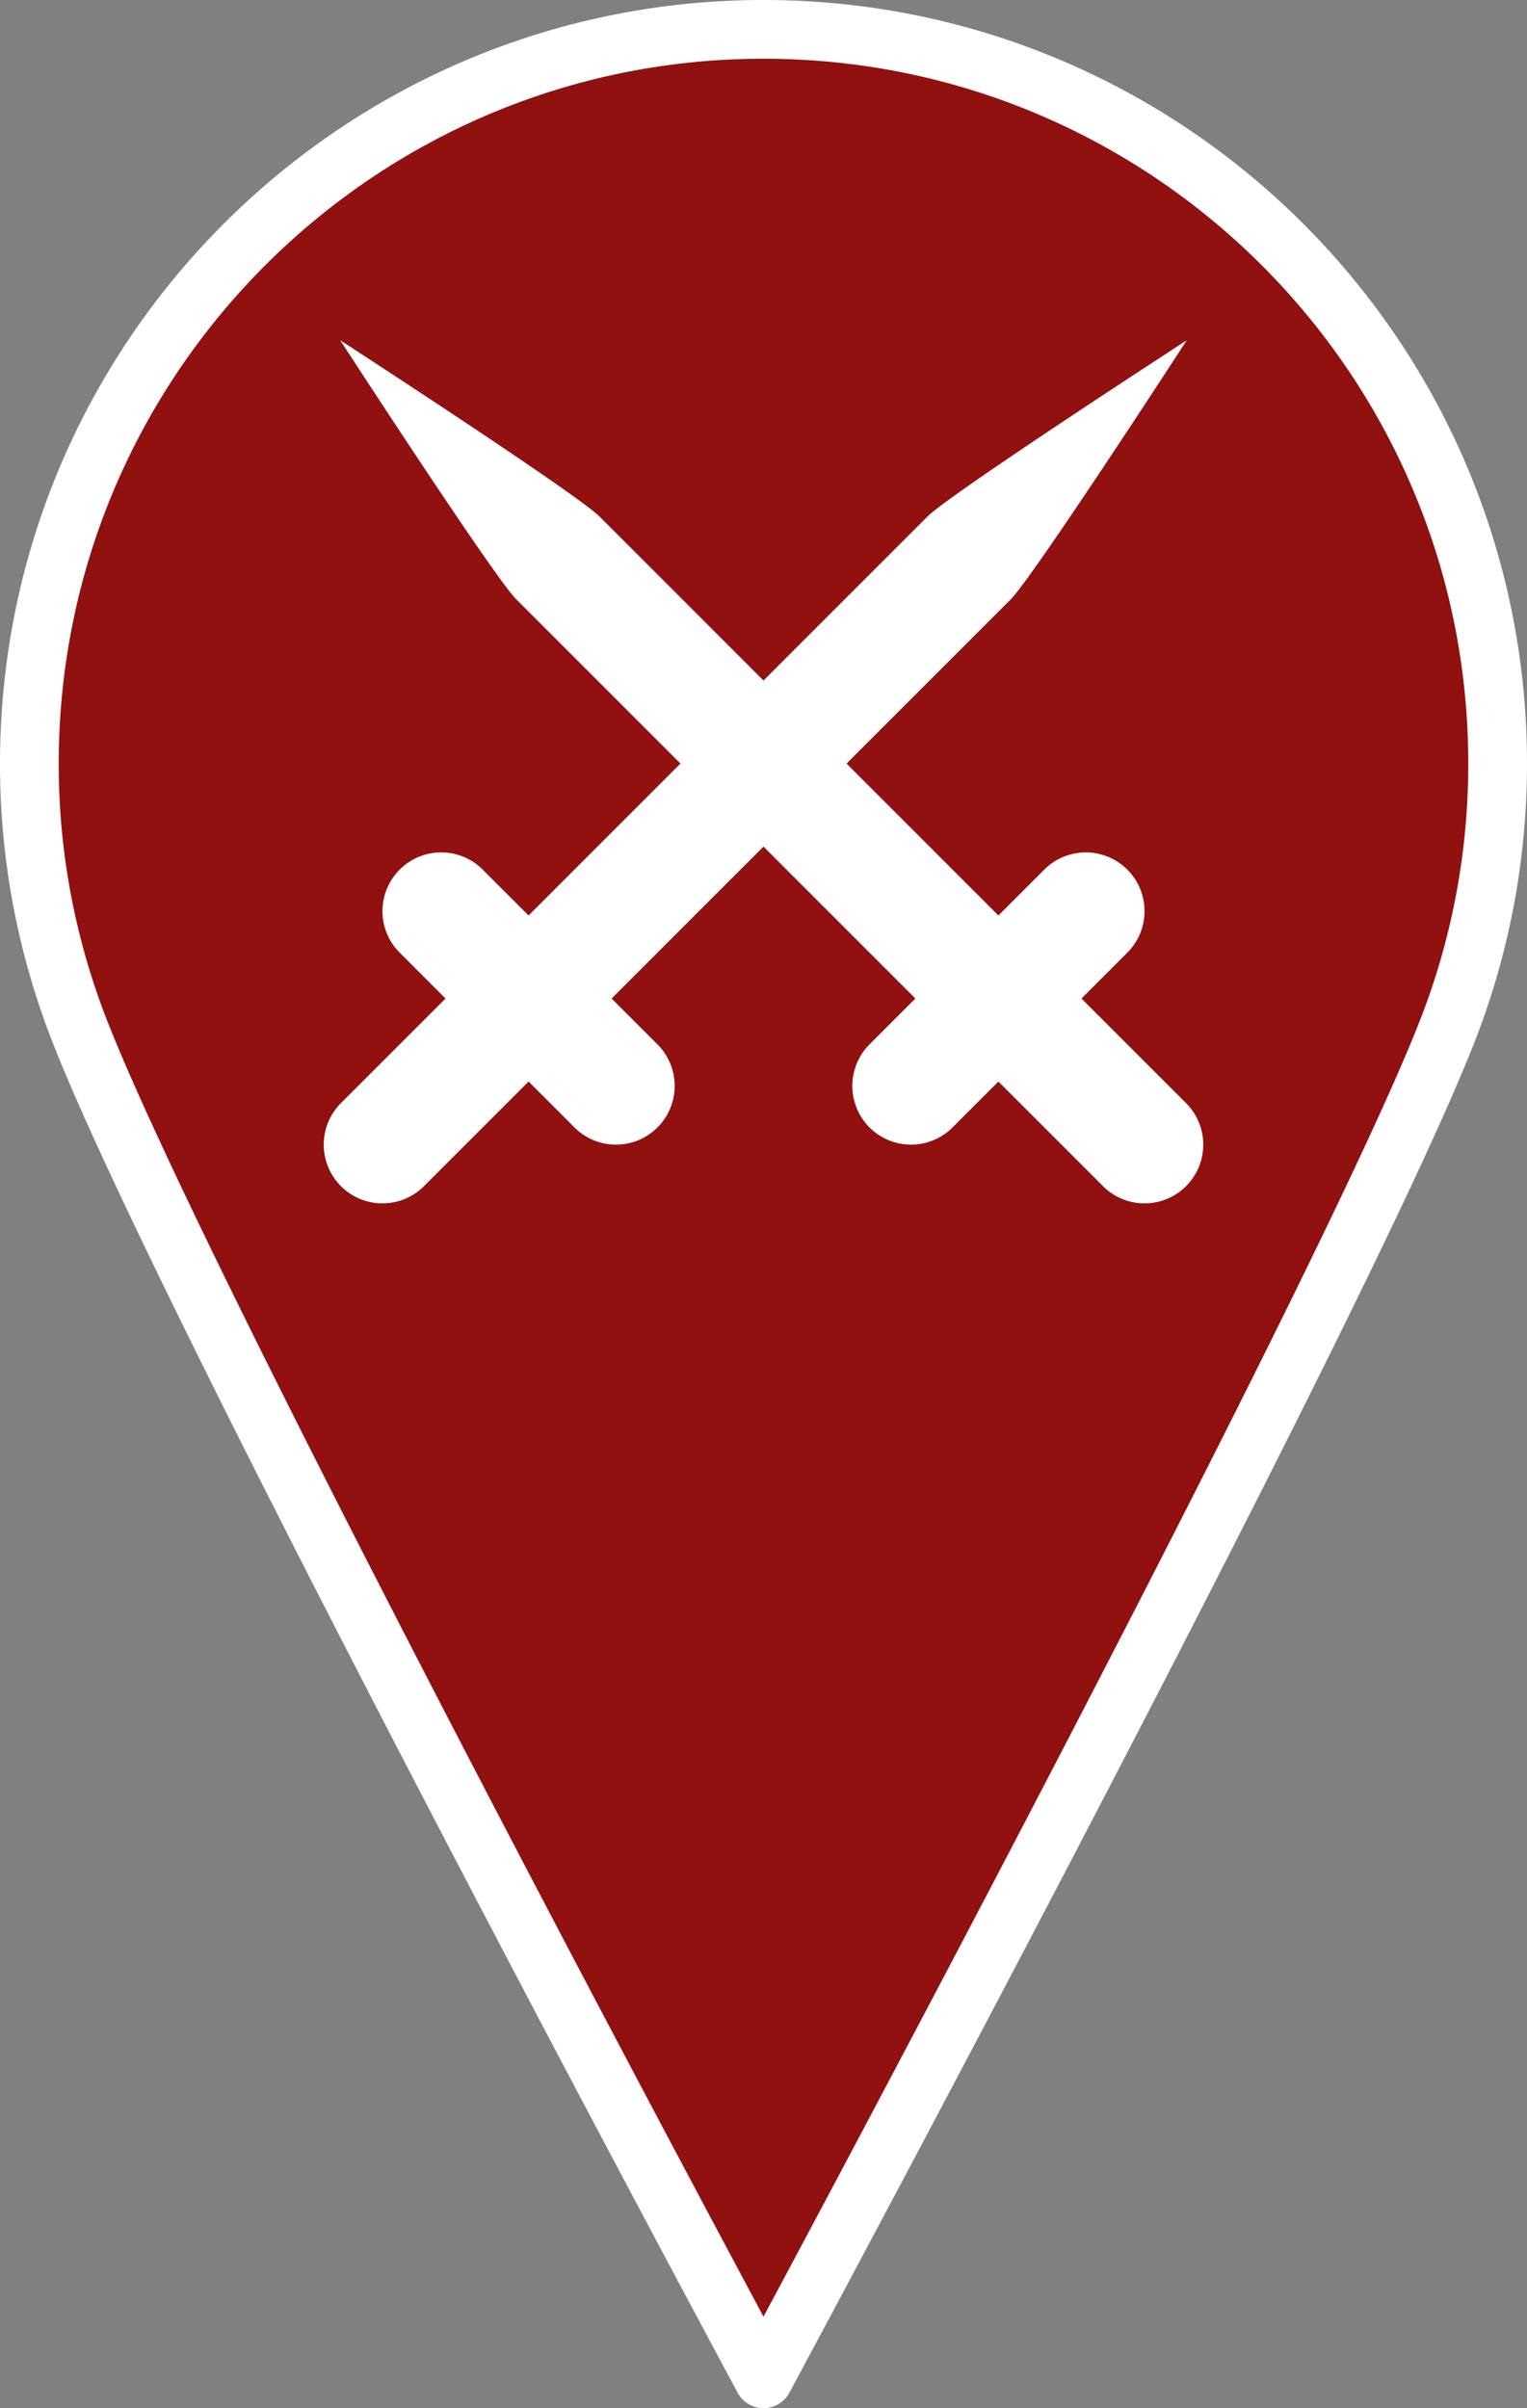 <svg viewBox="0 0 26 41" xmlns="http://www.w3.org/2000/svg" xml:space="preserve" style="fill-rule:evenodd;clip-rule:evenodd;stroke-linecap:round;stroke-linejoin:round;stroke-miterlimit:1.5"><rect x="0" y="0" width="26" height="41" fill="#808080" stroke="none"/><path d="M13 .5C19.899.5 25.5 6.101 25.5 13c0 1.586-.296 3.103-.836 4.5C22.856 22.178 13 40.5 13 40.5s-9.856-18.322-11.664-23A12.453 12.453 0 0 1 .5 13C.5 6.101 6.101.5 13 .5Z" style="fill:#911010;stroke:#fff;stroke-width:1px"/><path d="m9 18.414-1.793 1.793a1 1 0 0 1-1.414-1.414L7.586 17l-.793-.793a1 1 0 0 1 1.414-1.414l.793.793L11.586 13l-2.793-2.793c-.39-.39-3-4.414-3-4.414s4.024 2.61 4.414 3L13 11.586l2.793-2.793c.39-.39 4.414-3 4.414-3s-2.61 4.024-3 4.414L14.414 13 17 15.586l.793-.793a1 1 0 0 1 1.414 1.414l-.793.793 1.793 1.793a1 1 0 0 1-1.414 1.414L17 18.414l-.793.793a1 1 0 0 1-1.414-1.414l.793-.793L13 14.414 10.414 17l.793.793a1 1 0 0 1-1.414 1.414L9 18.414Z" style="fill:#fff"/></svg>